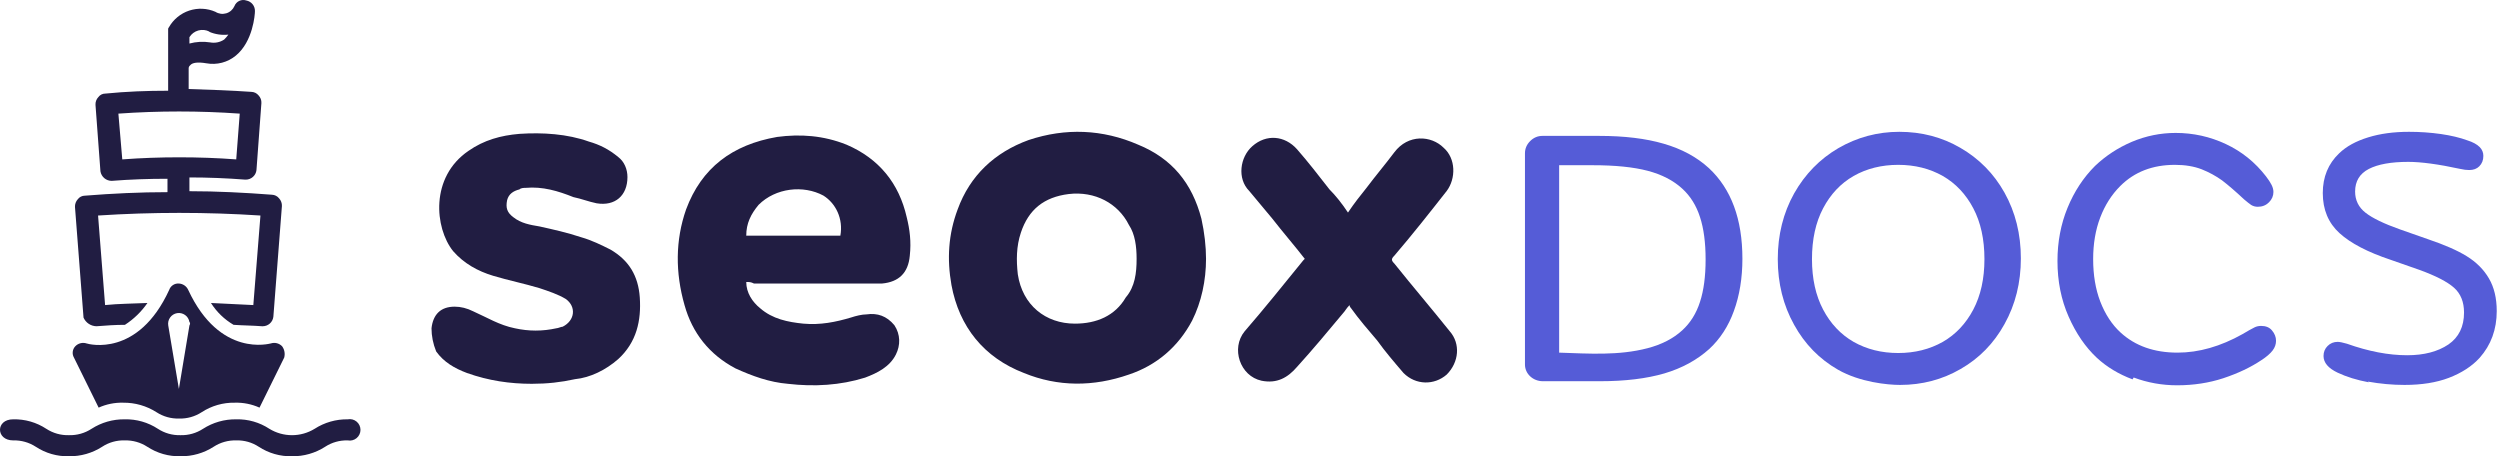 <?xml version="1.0" encoding="UTF-8"?>
<svg xmlns="http://www.w3.org/2000/svg" width="263" height="48" viewBox="0 0 263 48" fill="none">
  <path d="M10.146 34.321C11.145 34.242 12.144 34.172 13.143 34.172C14.075 33.567 14.879 32.787 15.511 31.874C14.032 31.944 12.514 31.944 11.055 32.093L10.316 22.673C16.004 22.303 21.711 22.303 27.399 22.673L26.65 32.093L22.194 31.874C22.792 32.819 23.607 33.607 24.572 34.172C25.571 34.242 26.57 34.242 27.569 34.321H27.649C27.924 34.318 28.188 34.215 28.392 34.031C28.596 33.847 28.727 33.595 28.758 33.322L29.657 21.674C29.663 21.526 29.64 21.378 29.588 21.239C29.537 21.1 29.459 20.973 29.358 20.864C29.268 20.75 29.154 20.657 29.025 20.592C28.895 20.526 28.753 20.49 28.608 20.485C25.721 20.265 22.824 20.115 19.927 20.115V18.666C21.855 18.666 23.863 18.746 25.791 18.896H25.861C26.137 18.896 26.404 18.794 26.61 18.609C26.817 18.425 26.948 18.172 26.98 17.897L27.499 10.844C27.508 10.696 27.485 10.547 27.434 10.408C27.382 10.269 27.302 10.142 27.2 10.035C27.11 9.924 26.997 9.834 26.87 9.77C26.742 9.706 26.603 9.67 26.46 9.665C24.302 9.515 22.075 9.435 19.847 9.365V7.178C19.848 7.12 19.863 7.063 19.889 7.011C19.915 6.959 19.951 6.914 19.997 6.878C20.226 6.578 20.816 6.508 21.705 6.658C22.253 6.758 22.816 6.737 23.355 6.596C23.893 6.454 24.394 6.196 24.822 5.839C26.61 4.36 26.82 1.543 26.82 1.163C26.825 0.902 26.737 0.648 26.573 0.445C26.408 0.242 26.177 0.104 25.921 0.054C25.675 -0.03 25.407 -0.016 25.172 0.094C24.937 0.204 24.754 0.401 24.662 0.644C24.581 0.824 24.462 0.985 24.314 1.116C24.165 1.247 23.99 1.344 23.8 1.4C23.61 1.457 23.411 1.473 23.215 1.446C23.019 1.418 22.831 1.349 22.664 1.243C21.791 0.86 20.807 0.814 19.903 1.115C18.998 1.416 18.238 2.042 17.769 2.872C17.719 2.952 17.689 2.962 17.689 3.041V9.545C15.461 9.545 13.313 9.625 11.085 9.845C10.941 9.843 10.799 9.875 10.67 9.94C10.542 10.004 10.431 10.098 10.346 10.215C10.242 10.323 10.162 10.452 10.11 10.593C10.059 10.734 10.037 10.884 10.046 11.034L10.566 18.027C10.613 18.308 10.759 18.562 10.976 18.745C11.194 18.928 11.47 19.028 11.754 19.026C13.683 18.876 15.611 18.806 17.619 18.806V20.215C14.722 20.215 11.824 20.355 8.927 20.585C8.784 20.585 8.642 20.619 8.514 20.683C8.386 20.747 8.274 20.84 8.188 20.954C8.086 21.064 8.007 21.193 7.956 21.334C7.904 21.474 7.881 21.624 7.888 21.773L8.787 33.412C8.903 33.678 9.093 33.904 9.334 34.065C9.575 34.226 9.856 34.315 10.146 34.321ZM22.024 3.351C22.655 3.617 23.343 3.717 24.023 3.641C23.893 3.828 23.746 4.002 23.583 4.16C23.148 4.45 22.617 4.557 22.105 4.46C21.378 4.347 20.636 4.388 19.927 4.58V3.911C20.139 3.567 20.472 3.316 20.86 3.207C21.249 3.097 21.665 3.138 22.024 3.321V3.351ZM12.454 11.953C16.704 11.653 20.971 11.653 25.221 11.953L24.852 16.768C22.854 16.618 20.856 16.549 18.858 16.549C16.86 16.549 14.861 16.618 12.863 16.768L12.454 11.953Z" fill="#211D42"></path>
  <path d="M1.386 46.33C2.228 46.306 3.058 46.539 3.764 46.999C4.797 47.679 6.014 48.028 7.251 47.998C8.489 48.016 9.705 47.669 10.747 46.999C11.449 46.538 12.276 46.304 13.115 46.33C13.957 46.306 14.787 46.539 15.493 46.999C16.53 47.679 17.749 48.028 18.989 47.998C20.224 48.015 21.437 47.668 22.476 46.999C23.182 46.539 24.011 46.306 24.854 46.33C25.693 46.304 26.52 46.538 27.221 46.999C28.259 47.679 29.478 48.028 30.718 47.998C31.953 48.015 33.166 47.668 34.205 46.999C34.91 46.539 35.74 46.306 36.582 46.33C36.746 46.361 36.914 46.356 37.075 46.314C37.236 46.273 37.385 46.197 37.513 46.091C37.642 45.985 37.745 45.852 37.815 45.702C37.886 45.551 37.923 45.387 37.923 45.221C37.923 45.055 37.886 44.891 37.815 44.74C37.745 44.59 37.642 44.457 37.513 44.351C37.385 44.245 37.236 44.169 37.075 44.127C36.914 44.086 36.746 44.081 36.582 44.112C35.347 44.094 34.134 44.442 33.096 45.111C32.38 45.549 31.557 45.781 30.718 45.781C29.879 45.781 29.056 45.549 28.34 45.111C27.307 44.431 26.09 44.083 24.854 44.112C23.615 44.094 22.399 44.442 21.357 45.111C20.654 45.57 19.828 45.804 18.989 45.78C18.147 45.805 17.317 45.571 16.612 45.111C15.574 44.432 14.355 44.083 13.115 44.112C11.88 44.096 10.667 44.443 9.628 45.111C8.922 45.571 8.093 45.805 7.251 45.78C6.408 45.805 5.579 45.571 4.873 45.111C3.839 44.431 2.623 44.083 1.386 44.112C-0.482 44.112 -0.442 46.33 1.386 46.33Z" fill="#211D42"></path>
  <path d="M29.679 36.429C29.529 36.272 29.338 36.161 29.128 36.108C28.917 36.055 28.696 36.062 28.49 36.13C28.41 36.13 23.145 37.688 19.798 30.495C19.711 30.301 19.571 30.136 19.394 30.018C19.218 29.899 19.012 29.833 18.799 29.826C18.582 29.814 18.368 29.872 18.188 29.993C18.007 30.114 17.871 30.29 17.8 30.495C14.533 37.618 9.338 36.21 9.108 36.13C8.902 36.062 8.681 36.055 8.471 36.108C8.26 36.161 8.069 36.272 7.92 36.429C7.771 36.586 7.677 36.786 7.652 37.001C7.627 37.215 7.671 37.431 7.78 37.618L10.377 42.883C11.192 42.515 12.081 42.337 12.975 42.364C14.209 42.352 15.42 42.7 16.461 43.363C17.167 43.823 17.997 44.056 18.839 44.032C19.681 44.056 20.511 43.823 21.217 43.363C22.253 42.688 23.467 42.339 24.703 42.364C25.597 42.337 26.486 42.515 27.301 42.883L29.898 37.618C29.953 37.416 29.962 37.205 29.924 36.999C29.886 36.793 29.802 36.598 29.679 36.429ZM19.928 34.242L18.819 40.915L17.7 34.242C17.651 33.946 17.721 33.643 17.896 33.4C18.07 33.156 18.334 32.992 18.629 32.943C18.925 32.894 19.227 32.964 19.471 33.138C19.715 33.312 19.879 33.576 19.928 33.872C20.018 33.952 20.018 34.092 19.928 34.242Z" fill="#211D42"></path>
  <path d="M126.874 27.23C126.874 29.502 126.388 31.775 125.414 33.722C123.952 36.482 121.68 38.429 118.759 39.403C115.026 40.702 111.293 40.702 107.722 39.241C103.502 37.618 100.905 34.371 100.094 29.989C99.607 27.23 99.769 24.633 100.743 22.036C102.041 18.465 104.638 16.031 108.209 14.732C112.104 13.434 116 13.596 119.733 15.219C123.304 16.68 125.414 19.277 126.388 23.01C126.711 24.471 126.874 25.932 126.874 27.23ZM119.571 27.23C119.571 25.932 119.408 24.633 118.759 23.659C117.622 21.387 115.188 20.088 112.429 20.413C109.832 20.738 108.209 22.036 107.397 24.471C106.91 25.932 106.91 27.392 107.073 28.853C107.56 32.099 109.994 34.047 113.078 34.047C115.35 34.047 117.298 33.235 118.434 31.288C119.408 30.151 119.571 28.691 119.571 27.23Z" fill="#211D42"></path>
  <path d="M78.505 29.664C78.505 30.8 79.155 31.774 79.966 32.424C81.265 33.56 82.888 33.884 84.511 34.047C86.296 34.209 87.919 33.884 89.542 33.397C90.029 33.235 90.678 33.073 91.165 33.073C92.302 32.91 93.275 33.235 94.087 34.209C94.736 35.183 94.736 36.319 94.249 37.293C93.6 38.591 92.302 39.24 91.003 39.727C88.406 40.539 85.647 40.701 82.888 40.377C80.94 40.214 79.155 39.565 77.369 38.754C74.61 37.293 72.825 35.02 72.013 32.099C71.039 28.691 71.039 25.282 72.175 22.036C73.799 17.654 77.045 15.219 81.752 14.407C84.186 14.083 86.621 14.245 89.055 15.219C92.464 16.68 94.574 19.277 95.385 22.847C95.71 24.146 95.872 25.444 95.71 26.905C95.548 28.691 94.574 29.664 92.788 29.827C92.302 29.827 91.977 29.827 91.49 29.827C87.432 29.827 83.375 29.827 79.317 29.827C78.992 29.664 78.83 29.664 78.505 29.664ZM78.505 24.795C81.914 24.795 85.16 24.795 88.406 24.795C88.731 23.01 87.919 21.387 86.621 20.575C84.511 19.439 81.589 19.764 79.804 21.549C78.992 22.523 78.505 23.497 78.505 24.795Z" fill="#211D42"></path>
  <path d="M55.944 40.376C53.672 40.376 51.4 40.052 49.128 39.24C47.829 38.753 46.693 38.104 45.882 36.968C45.557 36.156 45.395 35.345 45.395 34.533C45.557 33.072 46.368 32.261 47.829 32.261C48.478 32.261 49.128 32.423 49.777 32.748C51.238 33.397 52.536 34.209 54.159 34.533C55.62 34.858 57.081 34.858 58.541 34.533C58.704 34.533 59.028 34.371 59.191 34.371C60.489 33.722 60.651 32.261 59.515 31.449C58.704 30.962 57.73 30.638 56.756 30.313C55.133 29.826 53.51 29.502 51.887 29.015C50.264 28.528 48.803 27.716 47.667 26.418C45.719 23.983 45.232 18.627 49.29 15.868C50.913 14.732 52.698 14.245 54.646 14.082C57.081 13.92 59.678 14.082 61.95 14.894C63.086 15.219 64.06 15.706 65.034 16.517C65.683 17.004 66.008 17.816 66.008 18.627C66.008 20.575 64.709 21.711 62.761 21.386C61.95 21.224 61.138 20.899 60.327 20.737C58.704 20.088 57.081 19.601 55.295 19.763C55.133 19.763 54.808 19.763 54.646 19.926C53.997 20.088 53.51 20.412 53.348 21.062C53.185 21.873 53.348 22.36 53.997 22.847C54.808 23.496 55.782 23.659 56.756 23.821C58.217 24.146 59.678 24.47 61.138 24.957C62.275 25.282 63.248 25.769 64.222 26.256C66.17 27.392 67.144 29.015 67.306 31.287C67.469 33.722 66.981 35.994 65.034 37.779C63.735 38.916 62.112 39.727 60.489 39.889C59.028 40.214 57.568 40.376 55.944 40.376C55.944 40.539 55.944 40.539 55.944 40.376Z" fill="#211D42"></path>
  <path d="M141.807 22.361C142.457 21.387 143.106 20.576 143.756 19.764C144.729 18.466 145.703 17.329 146.677 16.031C148.137 14.083 150.573 14.246 151.87 15.544C153.169 16.68 153.169 18.79 152.195 20.089C150.41 22.361 148.624 24.633 146.677 26.906C146.352 27.23 146.352 27.393 146.677 27.717C148.624 30.152 150.573 32.424 152.52 34.859C153.656 36.157 153.494 38.105 152.195 39.403C150.897 40.539 148.949 40.539 147.651 39.241C146.677 38.105 145.703 36.969 144.891 35.833C143.918 34.697 142.944 33.56 142.132 32.424C142.132 32.424 141.97 32.262 141.97 32.099C141.645 32.424 141.484 32.749 141.32 32.911C139.698 34.859 138.074 36.806 136.452 38.592C135.477 39.728 134.342 40.377 132.718 40.053C130.446 39.566 129.472 36.644 130.933 34.859C133.043 32.424 134.99 29.989 137.101 27.393L137.263 27.23C136.127 25.769 134.99 24.471 133.855 23.01C133.043 22.036 132.231 21.063 131.419 20.089C130.122 18.79 130.446 16.518 131.744 15.382C133.205 14.083 135.153 14.246 136.452 15.706C137.588 17.005 138.724 18.466 139.86 19.926C140.509 20.576 141.159 21.387 141.807 22.361Z" fill="#211D42"></path>
  <path d="M160.426 38.347V16.131C160.426 15.637 160.608 15.207 160.973 14.843C161.338 14.478 161.768 14.296 162.264 14.296H168.246C170.879 14.296 173.134 14.569 175.011 15.116C176.914 15.663 178.504 16.522 179.782 17.693C182.128 19.879 183.301 23.055 183.301 27.22C183.301 29.25 183.001 31.085 182.401 32.725C181.828 34.312 180.968 35.64 179.821 36.707C178.517 37.878 176.94 38.737 175.089 39.284C173.212 39.831 170.957 40.104 168.325 40.104H162.303C161.288 40.104 160.426 39.344 160.426 38.347ZM173.33 36.629C174.816 36.239 176.028 35.614 176.966 34.755C177.826 33.974 178.452 32.972 178.843 31.749C179.234 30.551 179.43 29.068 179.43 27.298C179.43 25.528 179.234 24.044 178.843 22.847C178.452 21.623 177.826 20.621 176.966 19.84C176.028 18.981 174.816 18.357 173.33 17.966C171.844 17.576 169.915 17.381 167.542 17.381H164.023V37.097C167.121 37.201 170.298 37.426 173.33 36.629Z" fill="#555CD7"></path>
  <path d="M193.357 38.894C191.402 37.774 189.864 36.2 188.743 34.169C187.596 32.113 187.022 29.809 187.022 27.259C187.022 24.708 187.596 22.404 188.743 20.348C189.89 18.318 191.441 16.73 193.396 15.585C195.377 14.439 197.515 13.867 199.809 13.867C202.155 13.867 204.293 14.426 206.222 15.546C208.203 16.691 209.754 18.266 210.875 20.27C212.022 22.326 212.595 24.63 212.595 27.18C212.595 29.731 212.022 32.035 210.875 34.091C209.754 36.121 208.216 37.696 206.261 38.816C204.332 39.935 202.207 40.494 199.887 40.494C198.601 40.494 195.665 40.215 193.357 38.894ZM204.384 35.965C205.739 35.184 206.808 34.052 207.59 32.569C208.372 31.085 208.763 29.315 208.763 27.259C208.763 25.176 208.372 23.393 207.59 21.91C206.808 20.426 205.739 19.294 204.384 18.513C203.002 17.732 201.438 17.342 199.692 17.342C197.945 17.342 196.381 17.732 194.999 18.513C193.644 19.294 192.575 20.426 191.793 21.91C191.011 23.393 190.62 25.176 190.62 27.259C190.62 29.315 191.011 31.085 191.793 32.569C192.575 34.052 193.644 35.184 194.999 35.965C196.381 36.746 197.945 37.137 199.692 37.137C201.438 37.137 203.002 36.746 204.384 35.965Z" fill="#555CD7"></path>
  <path d="M224.462 39.714L224.345 39.909C222.885 39.362 221.633 38.607 220.591 37.644C219.392 36.525 218.401 35.08 217.619 33.31C216.837 31.54 216.446 29.588 216.446 27.454C216.446 25.45 216.798 23.588 217.502 21.871C218.205 20.153 219.17 18.682 220.395 17.459C221.516 16.392 222.807 15.546 224.266 14.921C225.752 14.296 227.29 13.984 228.88 13.984C230.731 13.984 232.491 14.374 234.159 15.155C235.828 15.936 237.235 17.068 238.382 18.552C238.643 18.89 238.839 19.19 238.969 19.45C239.099 19.71 239.164 19.957 239.164 20.192C239.164 20.608 239.008 20.973 238.695 21.285C238.382 21.597 237.991 21.753 237.522 21.753C237.261 21.753 237.027 21.688 236.818 21.558C236.662 21.454 236.414 21.259 236.075 20.973C235.215 20.166 234.446 19.502 233.768 18.981C233.117 18.513 232.4 18.122 231.618 17.81C230.81 17.498 229.871 17.342 228.802 17.342C226.456 17.342 224.54 18.083 223.054 19.567C222.142 20.478 221.438 21.584 220.943 22.886C220.447 24.187 220.2 25.645 220.2 27.259C220.2 28.924 220.447 30.408 220.943 31.71C221.464 33.063 222.181 34.156 223.093 34.989C224.631 36.395 226.626 37.097 229.076 37.097C231.318 37.097 233.599 36.447 235.919 35.145C236.44 34.833 236.857 34.599 237.17 34.443C237.379 34.339 237.613 34.286 237.874 34.286C238.369 34.286 238.747 34.443 239.008 34.755C239.295 35.093 239.438 35.458 239.438 35.848C239.438 36.213 239.321 36.551 239.086 36.863C238.826 37.202 238.435 37.54 237.913 37.878C236.792 38.633 235.45 39.271 233.886 39.791C232.374 40.286 230.757 40.533 229.037 40.533C227.447 40.533 225.922 40.26 224.462 39.714Z" fill="#555CD7"></path>
  <path d="M249.088 40.143L249.205 40.221C247.954 39.987 246.859 39.648 245.921 39.206C244.93 38.737 244.435 38.152 244.435 37.449C244.435 37.032 244.578 36.681 244.865 36.395C245.152 36.108 245.504 35.965 245.921 35.965C246.129 35.965 246.455 36.03 246.898 36.16C249.166 36.967 251.278 37.371 253.233 37.371C255.006 37.371 256.452 36.993 257.573 36.239C258.668 35.484 259.216 34.364 259.216 32.881C259.216 31.762 258.864 30.89 258.16 30.265C257.456 29.64 256.244 29.016 254.523 28.391L251.512 27.337C249.088 26.53 247.289 25.593 246.116 24.526C244.943 23.458 244.357 22.053 244.357 20.309C244.357 18.617 244.93 17.224 246.077 16.131C246.833 15.402 247.85 14.843 249.127 14.452C250.378 14.062 251.812 13.867 253.428 13.867C254.575 13.867 255.696 13.945 256.791 14.101C257.86 14.257 258.785 14.478 259.567 14.765C260.141 14.947 260.571 15.181 260.858 15.467C261.119 15.728 261.249 16.04 261.249 16.404C261.249 16.847 261.106 17.211 260.819 17.498C260.558 17.758 260.206 17.888 259.763 17.888C259.476 17.888 259.163 17.849 258.825 17.771C256.531 17.276 254.706 17.029 253.35 17.029C251.551 17.029 250.17 17.276 249.205 17.771C248.241 18.266 247.758 19.059 247.758 20.153C247.758 21.064 248.123 21.805 248.853 22.378C249.583 22.951 250.795 23.537 252.49 24.135L255.384 25.15C257.156 25.749 258.525 26.348 259.489 26.946C260.506 27.571 261.288 28.352 261.835 29.289C262.383 30.226 262.657 31.371 262.657 32.725C262.657 34.651 262.057 36.291 260.858 37.644C260.05 38.529 258.968 39.232 257.612 39.752C256.309 40.247 254.758 40.494 252.959 40.494C251.682 40.494 250.391 40.377 249.088 40.143Z" fill="#555CD7"></path>
</svg>
